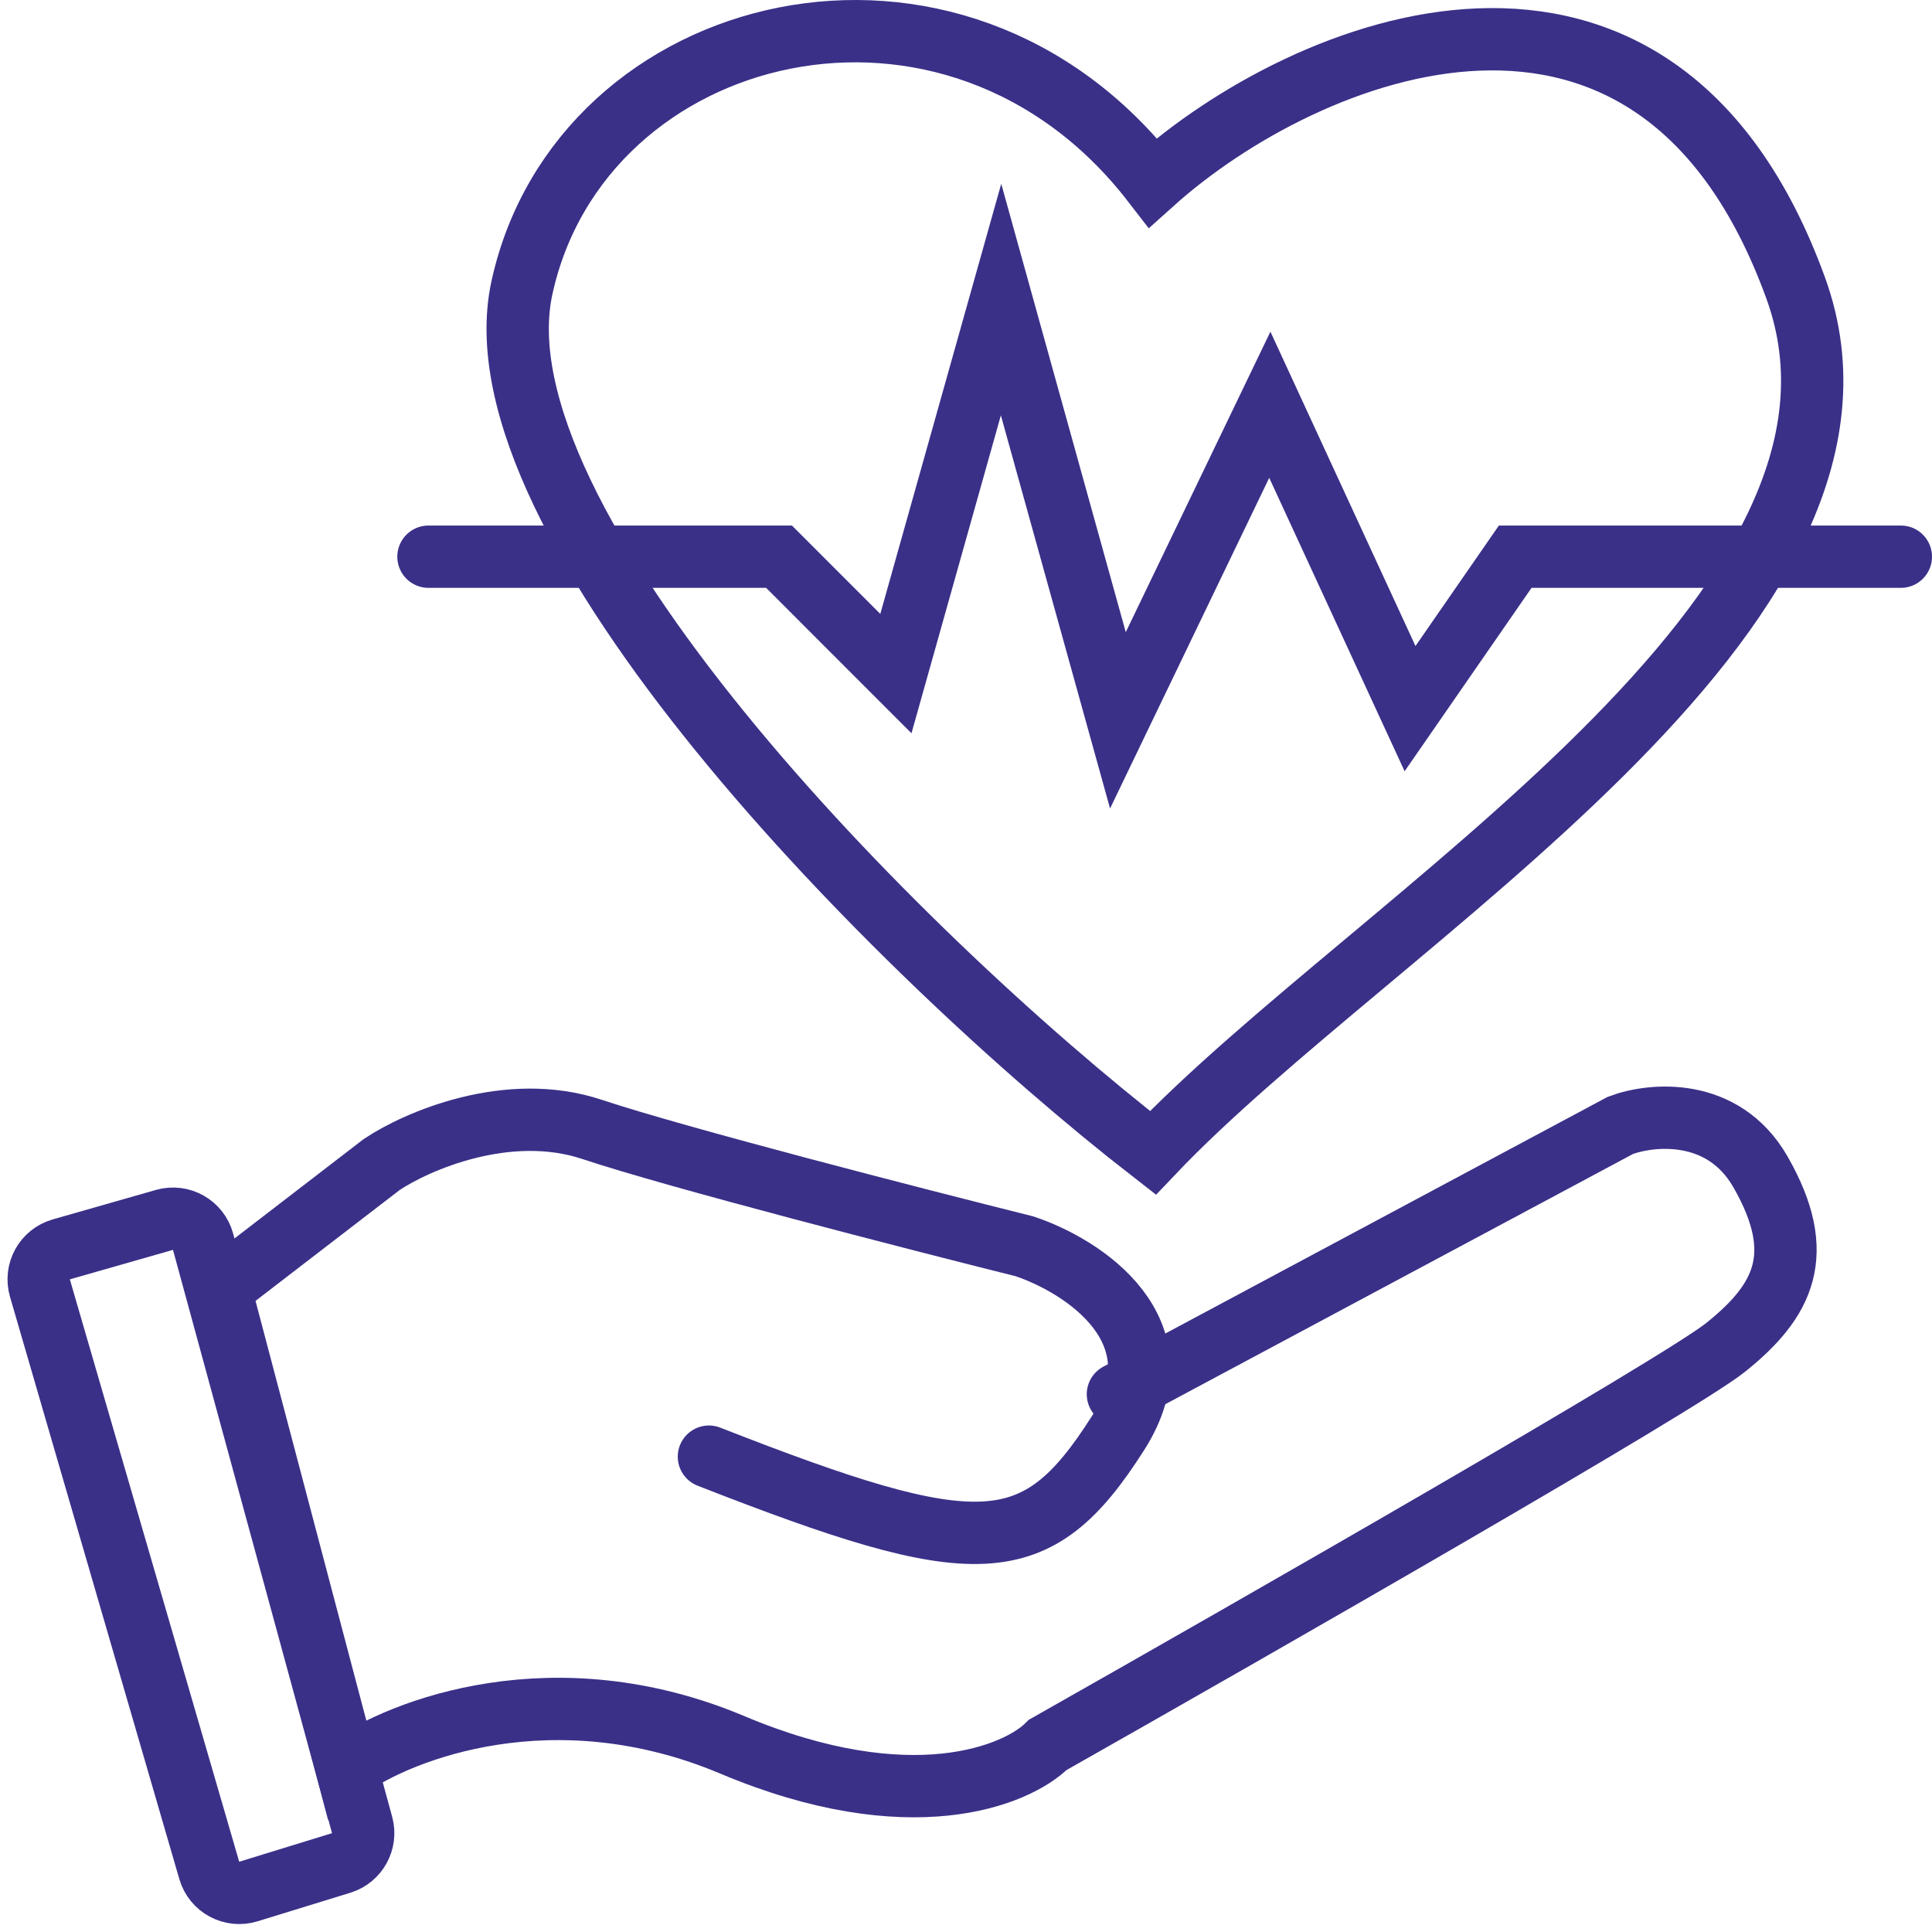 <svg width="62" height="62" viewBox="0 0 62 62" fill="none" xmlns="http://www.w3.org/2000/svg">
<path d="M13.75 17.865H25L28.75 21.616L32.125 9.613L35.875 23.116L40.75 12.989L45.25 22.741L48.625 17.865H61" stroke="#3A3088" stroke-width="2" stroke-linecap="round"/>
<path d="M16.748 9.239C15.118 16.731 28.623 30.494 36.998 36.995C44.124 29.492 61.393 19.605 57.624 9.238C53.124 -3.14 41.873 1.487 36.998 5.863C30.623 -2.389 18.625 0.612 16.748 9.239Z" stroke="#3A3088" stroke-width="2" stroke-linecap="round"/>
<path d="M7.375 41.12L12.25 37.37C13.375 36.619 16.3 35.344 19 36.244C21.7 37.144 29.375 39.12 32.875 39.995C34.75 40.62 37.975 42.696 35.875 45.996C33.25 50.122 31.375 50.122 22.75 46.746" stroke="#3A3088" stroke-width="2" stroke-linecap="round"/>
<path d="M5.277 39.148L1.966 40.094C1.433 40.246 1.126 40.803 1.281 41.335L6.716 60.025C6.872 60.561 7.437 60.865 7.971 60.701L10.95 59.784C11.466 59.625 11.762 59.086 11.62 58.565L6.516 39.846C6.37 39.309 5.812 38.995 5.277 39.148Z" stroke="#3A3088" stroke-width="2" stroke-linecap="round"/>
<path d="M35.875 44.742L52 36.115C53 35.739 55.3 35.514 56.5 37.615C58 40.24 57.25 41.741 55.375 43.241C53.875 44.441 40.25 52.243 33.625 55.994C32.625 56.994 29.2 58.395 23.5 55.994C17.8 53.594 12.875 55.494 11.125 56.744L7 41.12" stroke="#3A3088" stroke-width="2" stroke-linecap="round"/>
</svg>
